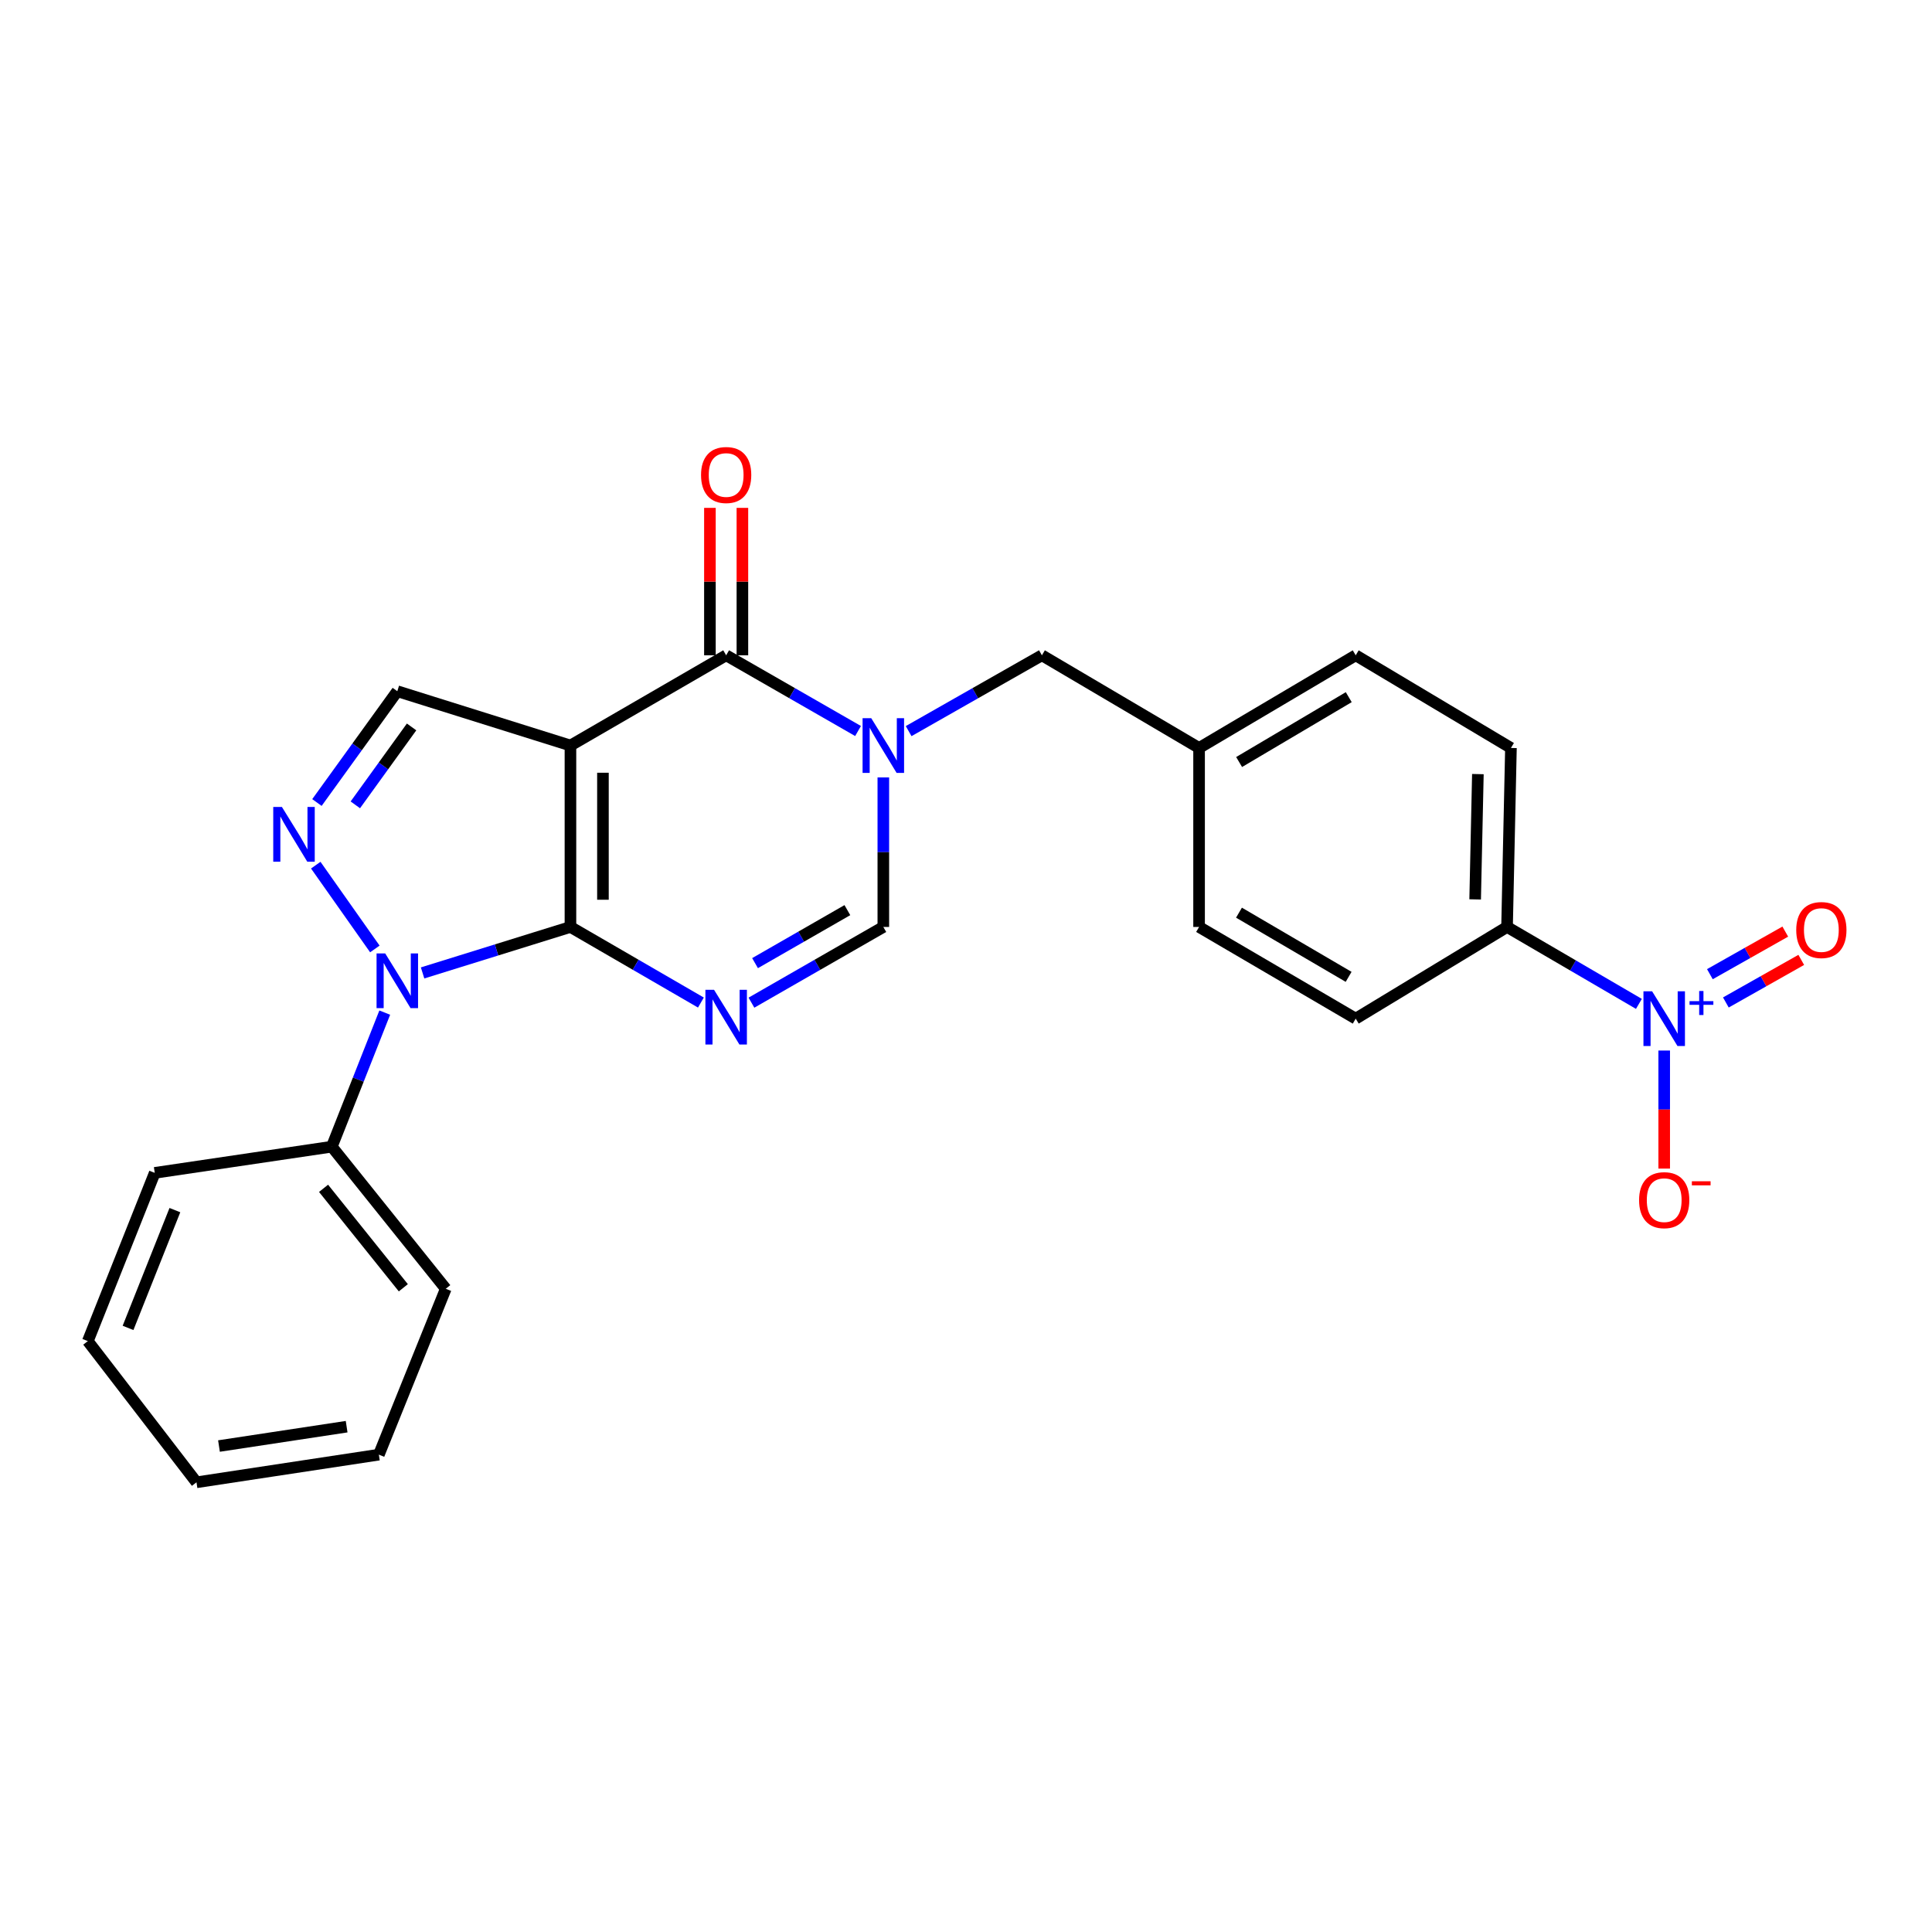 <?xml version='1.0' encoding='iso-8859-1'?>
<svg version='1.1' baseProfile='full'
              xmlns='http://www.w3.org/2000/svg'
                      xmlns:rdkit='http://www.rdkit.org/xml'
                      xmlns:xlink='http://www.w3.org/1999/xlink'
                  xml:space='preserve'
width='1000px' height='1000px' viewBox='0 0 1000 1000'>
<!-- END OF HEADER -->
<rect style='opacity:1.0;fill:#FFFFFF;stroke:none' width='1000' height='1000' x='0' y='0'> </rect>
<path class='bond-0' d='M 295.263,479.789 L 295.263,385.882' style='fill:none;fill-rule:evenodd;stroke:#000000;stroke-width:6px;stroke-linecap:butt;stroke-linejoin:miter;stroke-opacity:1' />
<path class='bond-0' d='M 312.079,465.703 L 312.079,399.968' style='fill:none;fill-rule:evenodd;stroke:#000000;stroke-width:6px;stroke-linecap:butt;stroke-linejoin:miter;stroke-opacity:1' />
<path class='bond-1' d='M 295.263,479.789 L 329.026,499.354' style='fill:none;fill-rule:evenodd;stroke:#000000;stroke-width:6px;stroke-linecap:butt;stroke-linejoin:miter;stroke-opacity:1' />
<path class='bond-1' d='M 329.026,499.354 L 362.789,518.918' style='fill:none;fill-rule:evenodd;stroke:#0000FF;stroke-width:6px;stroke-linecap:butt;stroke-linejoin:miter;stroke-opacity:1' />
<path class='bond-2' d='M 295.263,479.789 L 256.997,491.689' style='fill:none;fill-rule:evenodd;stroke:#000000;stroke-width:6px;stroke-linecap:butt;stroke-linejoin:miter;stroke-opacity:1' />
<path class='bond-2' d='M 256.997,491.689 L 218.73,503.588' style='fill:none;fill-rule:evenodd;stroke:#0000FF;stroke-width:6px;stroke-linecap:butt;stroke-linejoin:miter;stroke-opacity:1' />
<path class='bond-3' d='M 295.263,385.882 L 375.858,339.181' style='fill:none;fill-rule:evenodd;stroke:#000000;stroke-width:6px;stroke-linecap:butt;stroke-linejoin:miter;stroke-opacity:1' />
<path class='bond-8' d='M 295.263,385.882 L 205.644,357.772' style='fill:none;fill-rule:evenodd;stroke:#000000;stroke-width:6px;stroke-linecap:butt;stroke-linejoin:miter;stroke-opacity:1' />
<path class='bond-7' d='M 388.943,518.979 L 423.076,499.384' style='fill:none;fill-rule:evenodd;stroke:#0000FF;stroke-width:6px;stroke-linecap:butt;stroke-linejoin:miter;stroke-opacity:1' />
<path class='bond-7' d='M 423.076,499.384 L 457.209,479.789' style='fill:none;fill-rule:evenodd;stroke:#000000;stroke-width:6px;stroke-linecap:butt;stroke-linejoin:miter;stroke-opacity:1' />
<path class='bond-7' d='M 390.811,498.517 L 414.704,484.801' style='fill:none;fill-rule:evenodd;stroke:#0000FF;stroke-width:6px;stroke-linecap:butt;stroke-linejoin:miter;stroke-opacity:1' />
<path class='bond-7' d='M 414.704,484.801 L 438.597,471.084' style='fill:none;fill-rule:evenodd;stroke:#000000;stroke-width:6px;stroke-linecap:butt;stroke-linejoin:miter;stroke-opacity:1' />
<path class='bond-5' d='M 194.023,491.177 L 163.436,447.803' style='fill:none;fill-rule:evenodd;stroke:#0000FF;stroke-width:6px;stroke-linecap:butt;stroke-linejoin:miter;stroke-opacity:1' />
<path class='bond-12' d='M 199.142,524.125 L 185.442,558.823' style='fill:none;fill-rule:evenodd;stroke:#0000FF;stroke-width:6px;stroke-linecap:butt;stroke-linejoin:miter;stroke-opacity:1' />
<path class='bond-12' d='M 185.442,558.823 L 171.742,593.521' style='fill:none;fill-rule:evenodd;stroke:#000000;stroke-width:6px;stroke-linecap:butt;stroke-linejoin:miter;stroke-opacity:1' />
<path class='bond-13' d='M 384.266,339.181 L 384.266,301.027' style='fill:none;fill-rule:evenodd;stroke:#000000;stroke-width:6px;stroke-linecap:butt;stroke-linejoin:miter;stroke-opacity:1' />
<path class='bond-13' d='M 384.266,301.027 L 384.266,262.873' style='fill:none;fill-rule:evenodd;stroke:#FF0000;stroke-width:6px;stroke-linecap:butt;stroke-linejoin:miter;stroke-opacity:1' />
<path class='bond-13' d='M 367.45,339.181 L 367.45,301.027' style='fill:none;fill-rule:evenodd;stroke:#000000;stroke-width:6px;stroke-linecap:butt;stroke-linejoin:miter;stroke-opacity:1' />
<path class='bond-13' d='M 367.45,301.027 L 367.45,262.873' style='fill:none;fill-rule:evenodd;stroke:#FF0000;stroke-width:6px;stroke-linecap:butt;stroke-linejoin:miter;stroke-opacity:1' />
<path class='bond-26' d='M 375.858,339.181 L 409.991,358.776' style='fill:none;fill-rule:evenodd;stroke:#000000;stroke-width:6px;stroke-linecap:butt;stroke-linejoin:miter;stroke-opacity:1' />
<path class='bond-26' d='M 409.991,358.776 L 444.124,378.371' style='fill:none;fill-rule:evenodd;stroke:#0000FF;stroke-width:6px;stroke-linecap:butt;stroke-linejoin:miter;stroke-opacity:1' />
<path class='bond-4' d='M 457.209,402.39 L 457.209,441.09' style='fill:none;fill-rule:evenodd;stroke:#0000FF;stroke-width:6px;stroke-linecap:butt;stroke-linejoin:miter;stroke-opacity:1' />
<path class='bond-4' d='M 457.209,441.09 L 457.209,479.789' style='fill:none;fill-rule:evenodd;stroke:#000000;stroke-width:6px;stroke-linecap:butt;stroke-linejoin:miter;stroke-opacity:1' />
<path class='bond-10' d='M 470.31,378.428 L 504.8,358.805' style='fill:none;fill-rule:evenodd;stroke:#0000FF;stroke-width:6px;stroke-linecap:butt;stroke-linejoin:miter;stroke-opacity:1' />
<path class='bond-10' d='M 504.8,358.805 L 539.289,339.181' style='fill:none;fill-rule:evenodd;stroke:#000000;stroke-width:6px;stroke-linecap:butt;stroke-linejoin:miter;stroke-opacity:1' />
<path class='bond-25' d='M 164.043,415.383 L 184.844,386.578' style='fill:none;fill-rule:evenodd;stroke:#0000FF;stroke-width:6px;stroke-linecap:butt;stroke-linejoin:miter;stroke-opacity:1' />
<path class='bond-25' d='M 184.844,386.578 L 205.644,357.772' style='fill:none;fill-rule:evenodd;stroke:#000000;stroke-width:6px;stroke-linecap:butt;stroke-linejoin:miter;stroke-opacity:1' />
<path class='bond-25' d='M 183.917,416.586 L 198.477,396.422' style='fill:none;fill-rule:evenodd;stroke:#0000FF;stroke-width:6px;stroke-linecap:butt;stroke-linejoin:miter;stroke-opacity:1' />
<path class='bond-25' d='M 198.477,396.422 L 213.037,376.258' style='fill:none;fill-rule:evenodd;stroke:#000000;stroke-width:6px;stroke-linecap:butt;stroke-linejoin:miter;stroke-opacity:1' />
<path class='bond-6' d='M 848.293,519.608 L 814.169,499.699' style='fill:none;fill-rule:evenodd;stroke:#0000FF;stroke-width:6px;stroke-linecap:butt;stroke-linejoin:miter;stroke-opacity:1' />
<path class='bond-6' d='M 814.169,499.699 L 780.045,479.789' style='fill:none;fill-rule:evenodd;stroke:#000000;stroke-width:6px;stroke-linecap:butt;stroke-linejoin:miter;stroke-opacity:1' />
<path class='bond-11' d='M 861.387,543.754 L 861.387,574.309' style='fill:none;fill-rule:evenodd;stroke:#0000FF;stroke-width:6px;stroke-linecap:butt;stroke-linejoin:miter;stroke-opacity:1' />
<path class='bond-11' d='M 861.387,574.309 L 861.387,604.863' style='fill:none;fill-rule:evenodd;stroke:#FF0000;stroke-width:6px;stroke-linecap:butt;stroke-linejoin:miter;stroke-opacity:1' />
<path class='bond-14' d='M 893.303,518.877 L 912.815,507.856' style='fill:none;fill-rule:evenodd;stroke:#0000FF;stroke-width:6px;stroke-linecap:butt;stroke-linejoin:miter;stroke-opacity:1' />
<path class='bond-14' d='M 912.815,507.856 L 932.326,496.835' style='fill:none;fill-rule:evenodd;stroke:#FF0000;stroke-width:6px;stroke-linecap:butt;stroke-linejoin:miter;stroke-opacity:1' />
<path class='bond-14' d='M 885.033,504.235 L 904.544,493.215' style='fill:none;fill-rule:evenodd;stroke:#0000FF;stroke-width:6px;stroke-linecap:butt;stroke-linejoin:miter;stroke-opacity:1' />
<path class='bond-14' d='M 904.544,493.215 L 924.056,482.194' style='fill:none;fill-rule:evenodd;stroke:#FF0000;stroke-width:6px;stroke-linecap:butt;stroke-linejoin:miter;stroke-opacity:1' />
<path class='bond-9' d='M 780.045,479.789 L 782.063,387.144' style='fill:none;fill-rule:evenodd;stroke:#000000;stroke-width:6px;stroke-linecap:butt;stroke-linejoin:miter;stroke-opacity:1' />
<path class='bond-9' d='M 763.536,465.526 L 764.949,400.674' style='fill:none;fill-rule:evenodd;stroke:#000000;stroke-width:6px;stroke-linecap:butt;stroke-linejoin:miter;stroke-opacity:1' />
<path class='bond-28' d='M 780.045,479.789 L 701.712,527.248' style='fill:none;fill-rule:evenodd;stroke:#000000;stroke-width:6px;stroke-linecap:butt;stroke-linejoin:miter;stroke-opacity:1' />
<path class='bond-17' d='M 539.289,339.181 L 620.64,387.144' style='fill:none;fill-rule:evenodd;stroke:#000000;stroke-width:6px;stroke-linecap:butt;stroke-linejoin:miter;stroke-opacity:1' />
<path class='bond-20' d='M 171.742,593.521 L 230.728,667.062' style='fill:none;fill-rule:evenodd;stroke:#000000;stroke-width:6px;stroke-linecap:butt;stroke-linejoin:miter;stroke-opacity:1' />
<path class='bond-20' d='M 167.472,615.073 L 208.762,666.552' style='fill:none;fill-rule:evenodd;stroke:#000000;stroke-width:6px;stroke-linecap:butt;stroke-linejoin:miter;stroke-opacity:1' />
<path class='bond-21' d='M 171.742,593.521 L 80.095,607.076' style='fill:none;fill-rule:evenodd;stroke:#000000;stroke-width:6px;stroke-linecap:butt;stroke-linejoin:miter;stroke-opacity:1' />
<path class='bond-15' d='M 701.712,527.248 L 620.64,479.789' style='fill:none;fill-rule:evenodd;stroke:#000000;stroke-width:6px;stroke-linecap:butt;stroke-linejoin:miter;stroke-opacity:1' />
<path class='bond-15' d='M 698.046,505.617 L 641.296,472.396' style='fill:none;fill-rule:evenodd;stroke:#000000;stroke-width:6px;stroke-linecap:butt;stroke-linejoin:miter;stroke-opacity:1' />
<path class='bond-16' d='M 782.063,387.144 L 701.712,339.181' style='fill:none;fill-rule:evenodd;stroke:#000000;stroke-width:6px;stroke-linecap:butt;stroke-linejoin:miter;stroke-opacity:1' />
<path class='bond-18' d='M 620.64,387.144 L 620.64,479.789' style='fill:none;fill-rule:evenodd;stroke:#000000;stroke-width:6px;stroke-linecap:butt;stroke-linejoin:miter;stroke-opacity:1' />
<path class='bond-19' d='M 620.64,387.144 L 701.712,339.181' style='fill:none;fill-rule:evenodd;stroke:#000000;stroke-width:6px;stroke-linecap:butt;stroke-linejoin:miter;stroke-opacity:1' />
<path class='bond-19' d='M 641.363,394.422 L 698.113,360.848' style='fill:none;fill-rule:evenodd;stroke:#000000;stroke-width:6px;stroke-linecap:butt;stroke-linejoin:miter;stroke-opacity:1' />
<path class='bond-23' d='M 230.728,667.062 L 196.096,752.926' style='fill:none;fill-rule:evenodd;stroke:#000000;stroke-width:6px;stroke-linecap:butt;stroke-linejoin:miter;stroke-opacity:1' />
<path class='bond-22' d='M 80.095,607.076 L 45.455,694.163' style='fill:none;fill-rule:evenodd;stroke:#000000;stroke-width:6px;stroke-linecap:butt;stroke-linejoin:miter;stroke-opacity:1' />
<path class='bond-22' d='M 90.524,626.354 L 66.276,687.316' style='fill:none;fill-rule:evenodd;stroke:#000000;stroke-width:6px;stroke-linecap:butt;stroke-linejoin:miter;stroke-opacity:1' />
<path class='bond-24' d='M 45.455,694.163 L 101.704,767.238' style='fill:none;fill-rule:evenodd;stroke:#000000;stroke-width:6px;stroke-linecap:butt;stroke-linejoin:miter;stroke-opacity:1' />
<path class='bond-27' d='M 196.096,752.926 L 101.704,767.238' style='fill:none;fill-rule:evenodd;stroke:#000000;stroke-width:6px;stroke-linecap:butt;stroke-linejoin:miter;stroke-opacity:1' />
<path class='bond-27' d='M 179.417,738.447 L 113.342,748.465' style='fill:none;fill-rule:evenodd;stroke:#000000;stroke-width:6px;stroke-linecap:butt;stroke-linejoin:miter;stroke-opacity:1' />
<path  class='atom-2' d='M 369.598 512.331
L 378.878 527.331
Q 379.798 528.811, 381.278 531.491
Q 382.758 534.171, 382.838 534.331
L 382.838 512.331
L 386.598 512.331
L 386.598 540.651
L 382.718 540.651
L 372.758 524.251
Q 371.598 522.331, 370.358 520.131
Q 369.158 517.931, 368.798 517.251
L 368.798 540.651
L 365.118 540.651
L 365.118 512.331
L 369.598 512.331
' fill='#0000FF'/>
<path  class='atom-3' d='M 199.384 493.497
L 208.664 508.497
Q 209.584 509.977, 211.064 512.657
Q 212.544 515.337, 212.624 515.497
L 212.624 493.497
L 216.384 493.497
L 216.384 521.817
L 212.504 521.817
L 202.544 505.417
Q 201.384 503.497, 200.144 501.297
Q 198.944 499.097, 198.584 498.417
L 198.584 521.817
L 194.904 521.817
L 194.904 493.497
L 199.384 493.497
' fill='#0000FF'/>
<path  class='atom-5' d='M 450.949 371.722
L 460.229 386.722
Q 461.149 388.202, 462.629 390.882
Q 464.109 393.562, 464.189 393.722
L 464.189 371.722
L 467.949 371.722
L 467.949 400.042
L 464.069 400.042
L 454.109 383.642
Q 452.949 381.722, 451.709 379.522
Q 450.509 377.322, 450.149 376.642
L 450.149 400.042
L 446.469 400.042
L 446.469 371.722
L 450.949 371.722
' fill='#0000FF'/>
<path  class='atom-6' d='M 145.91 417.667
L 155.19 432.667
Q 156.11 434.147, 157.59 436.827
Q 159.07 439.507, 159.15 439.667
L 159.15 417.667
L 162.91 417.667
L 162.91 445.987
L 159.03 445.987
L 149.07 429.587
Q 147.91 427.667, 146.67 425.467
Q 145.47 423.267, 145.11 422.587
L 145.11 445.987
L 141.43 445.987
L 141.43 417.667
L 145.91 417.667
' fill='#0000FF'/>
<path  class='atom-7' d='M 855.127 513.088
L 864.407 528.088
Q 865.327 529.568, 866.807 532.248
Q 868.287 534.928, 868.367 535.088
L 868.367 513.088
L 872.127 513.088
L 872.127 541.408
L 868.247 541.408
L 858.287 525.008
Q 857.127 523.088, 855.887 520.888
Q 854.687 518.688, 854.327 518.008
L 854.327 541.408
L 850.647 541.408
L 850.647 513.088
L 855.127 513.088
' fill='#0000FF'/>
<path  class='atom-7' d='M 874.503 518.192
L 879.493 518.192
L 879.493 512.939
L 881.71 512.939
L 881.71 518.192
L 886.832 518.192
L 886.832 520.093
L 881.71 520.093
L 881.71 525.373
L 879.493 525.373
L 879.493 520.093
L 874.503 520.093
L 874.503 518.192
' fill='#0000FF'/>
<path  class='atom-12' d='M 848.387 621.197
Q 848.387 614.397, 851.747 610.597
Q 855.107 606.797, 861.387 606.797
Q 867.667 606.797, 871.027 610.597
Q 874.387 614.397, 874.387 621.197
Q 874.387 628.077, 870.987 631.997
Q 867.587 635.877, 861.387 635.877
Q 855.147 635.877, 851.747 631.997
Q 848.387 628.117, 848.387 621.197
M 861.387 632.677
Q 865.707 632.677, 868.027 629.797
Q 870.387 626.877, 870.387 621.197
Q 870.387 615.637, 868.027 612.837
Q 865.707 609.997, 861.387 609.997
Q 857.067 609.997, 854.707 612.797
Q 852.387 615.597, 852.387 621.197
Q 852.387 626.917, 854.707 629.797
Q 857.067 632.677, 861.387 632.677
' fill='#FF0000'/>
<path  class='atom-12' d='M 875.707 611.42
L 885.396 611.42
L 885.396 613.532
L 875.707 613.532
L 875.707 611.42
' fill='#FF0000'/>
<path  class='atom-14' d='M 362.858 245.858
Q 362.858 239.058, 366.218 235.258
Q 369.578 231.458, 375.858 231.458
Q 382.138 231.458, 385.498 235.258
Q 388.858 239.058, 388.858 245.858
Q 388.858 252.738, 385.458 256.658
Q 382.058 260.538, 375.858 260.538
Q 369.618 260.538, 366.218 256.658
Q 362.858 252.778, 362.858 245.858
M 375.858 257.338
Q 380.178 257.338, 382.498 254.458
Q 384.858 251.538, 384.858 245.858
Q 384.858 240.298, 382.498 237.498
Q 380.178 234.658, 375.858 234.658
Q 371.538 234.658, 369.178 237.458
Q 366.858 240.258, 366.858 245.858
Q 366.858 251.578, 369.178 254.458
Q 371.538 257.338, 375.858 257.338
' fill='#FF0000'/>
<path  class='atom-15' d='M 929.729 481.383
Q 929.729 474.583, 933.089 470.783
Q 936.449 466.983, 942.729 466.983
Q 949.009 466.983, 952.369 470.783
Q 955.729 474.583, 955.729 481.383
Q 955.729 488.263, 952.329 492.183
Q 948.929 496.063, 942.729 496.063
Q 936.489 496.063, 933.089 492.183
Q 929.729 488.303, 929.729 481.383
M 942.729 492.863
Q 947.049 492.863, 949.369 489.983
Q 951.729 487.063, 951.729 481.383
Q 951.729 475.823, 949.369 473.023
Q 947.049 470.183, 942.729 470.183
Q 938.409 470.183, 936.049 472.983
Q 933.729 475.783, 933.729 481.383
Q 933.729 487.103, 936.049 489.983
Q 938.409 492.863, 942.729 492.863
' fill='#FF0000'/>
</svg>
